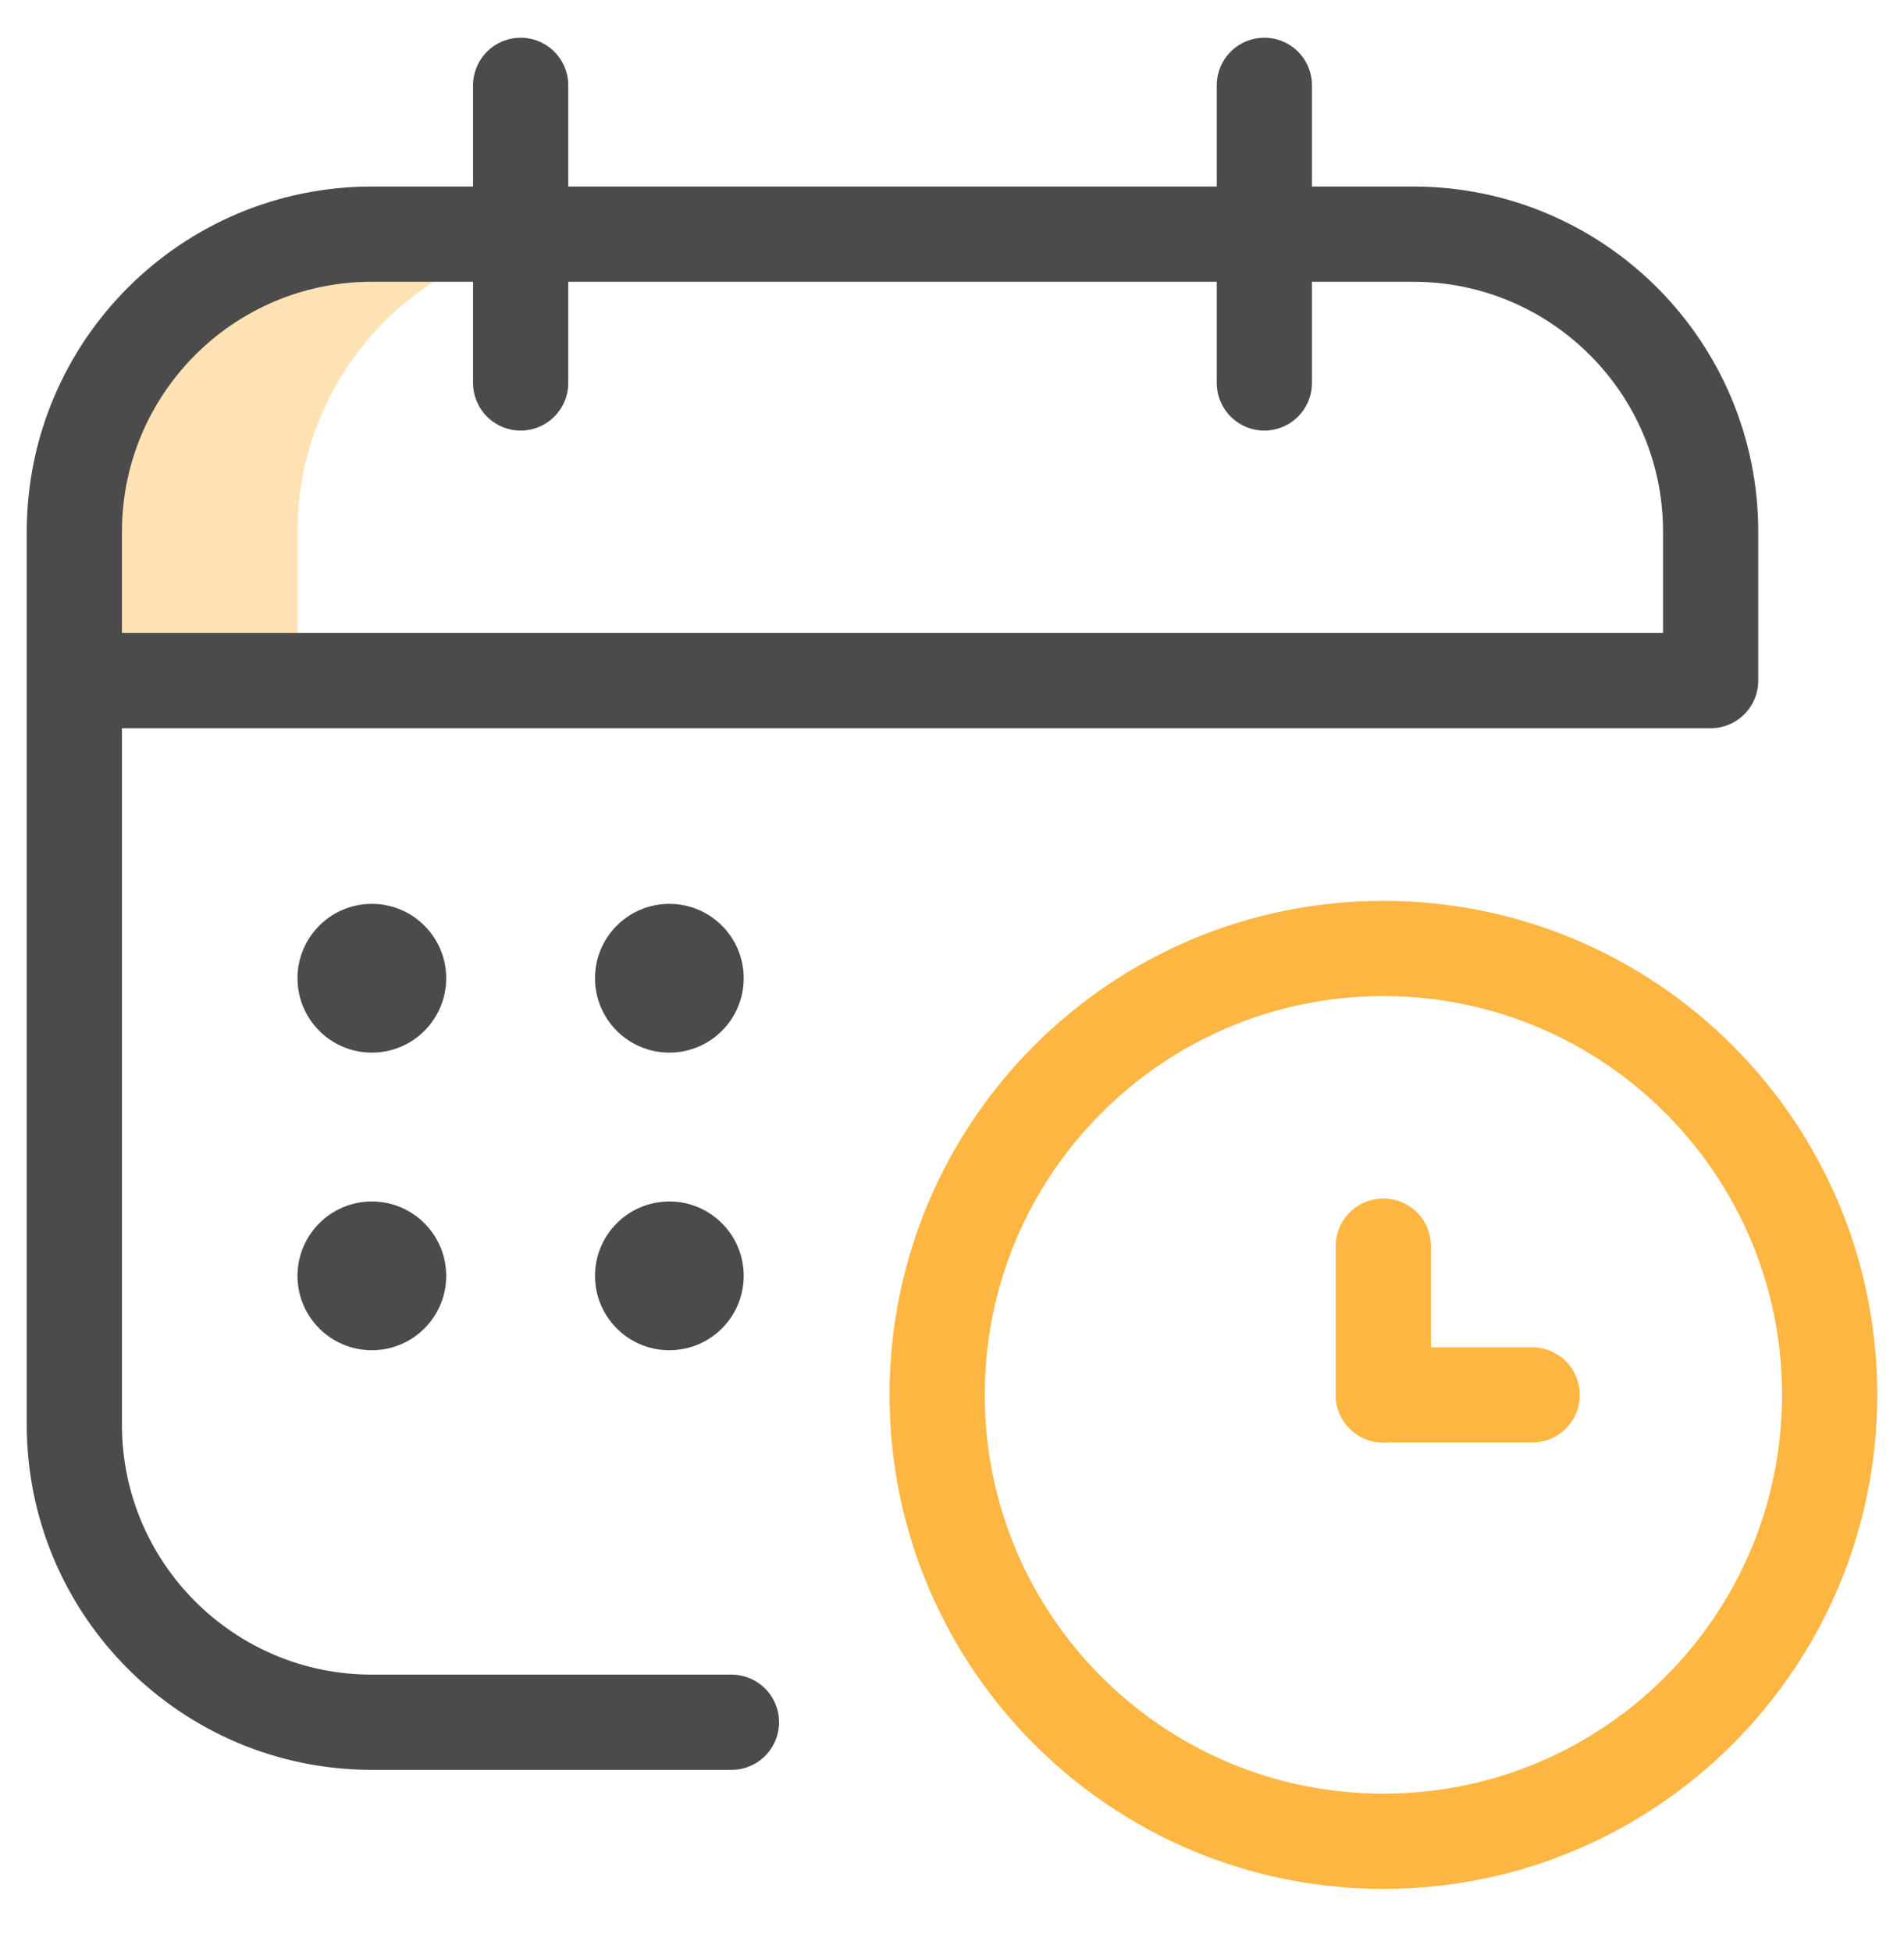 <svg width="40" height="41" viewBox="0 0 40 41" fill="none" xmlns="http://www.w3.org/2000/svg">
<g clip-path="url(#clip0_3998_17919)">
<path d="M12.5 4.917H7.812C4.361 4.917 1.562 7.716 1.562 11.168V14.293H6.25V11.168C6.25 7.716 9.048 4.917 12.5 4.917Z" fill="#FFE2B4"/>
<path d="M10.938 1.792V8.042" stroke="#4B4B4B" stroke-width="2" stroke-miterlimit="10" stroke-linecap="round" stroke-linejoin="round"/>
<path d="M26.562 1.792V8.042" stroke="#4B4B4B" stroke-width="2" stroke-miterlimit="10" stroke-linecap="round" stroke-linejoin="round"/>
<path d="M15.367 36.167H7.812C4.361 36.167 1.562 33.369 1.562 29.918V11.168C1.562 7.716 4.361 4.917 7.812 4.917H29.688C33.139 4.917 35.938 7.716 35.938 11.168V14.293H1.562" stroke="#4B4B4B" stroke-width="2" stroke-miterlimit="10" stroke-linecap="round" stroke-linejoin="round"/>
<circle cx="7.812" cy="20.543" r="1.562" fill="#4B4B4B"/>
<circle cx="14.062" cy="20.543" r="1.562" fill="#4B4B4B"/>
<circle cx="7.812" cy="26.793" r="1.562" fill="#4B4B4B"/>
<circle cx="14.062" cy="26.793" r="1.562" fill="#4B4B4B"/>
<path d="M29.062 38.667C34.24 38.667 38.438 34.47 38.438 29.293C38.438 24.115 34.24 19.918 29.062 19.918C23.885 19.918 19.688 24.115 19.688 29.293C19.688 34.47 23.885 38.667 29.062 38.667Z" stroke="#FDB642" stroke-width="2" stroke-miterlimit="10" stroke-linecap="round" stroke-linejoin="round"/>
<path d="M29.062 29.293V26.168" stroke="#FDB642" stroke-width="2" stroke-miterlimit="10" stroke-linecap="round" stroke-linejoin="round"/>
<path d="M32.188 29.293H29.062" stroke="#FDB642" stroke-width="2" stroke-miterlimit="10" stroke-linecap="round" stroke-linejoin="round"/>
</g>
<defs>
<clipPath id="clip0_3998_17919">
<rect width="40" height="40" fill="white" transform="translate(0 0.23)"/>
</clipPath>
</defs>
</svg>
